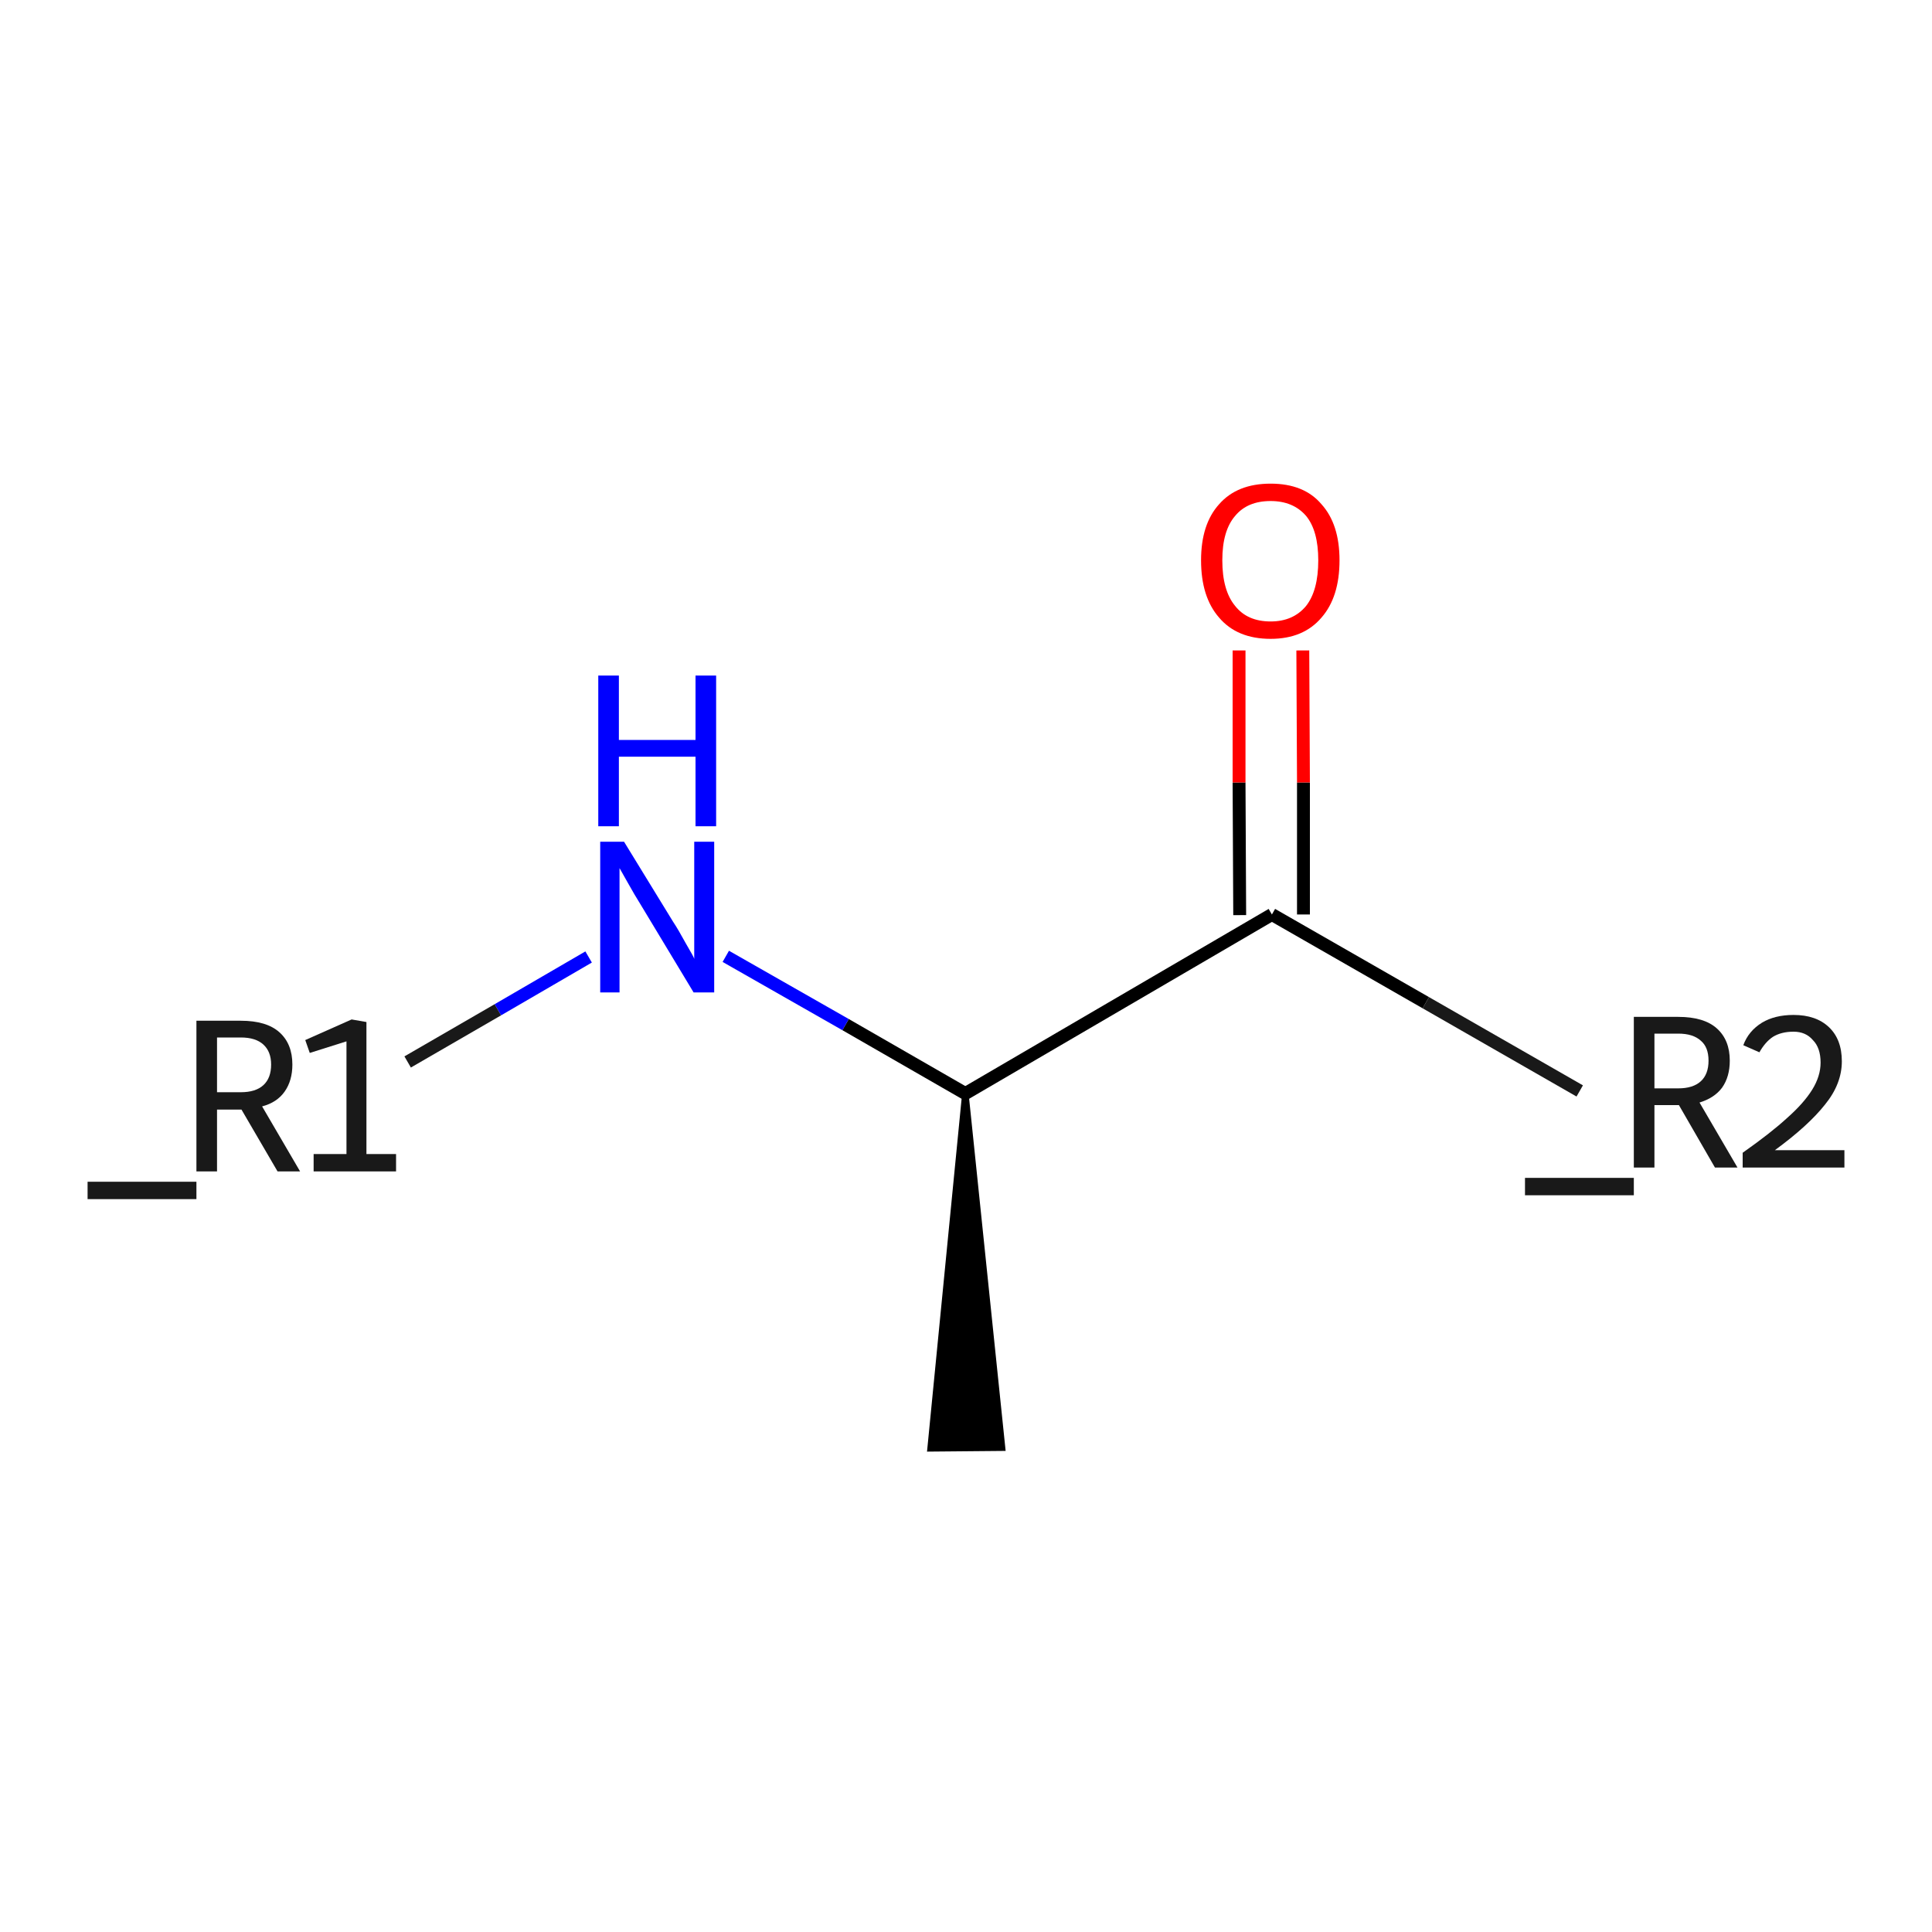 <?xml version='1.0' encoding='iso-8859-1'?>
<svg version='1.1' baseProfile='full'
              xmlns='http://www.w3.org/2000/svg'
                      xmlns:rdkit='http://www.rdkit.org/xml'
                      xmlns:xlink='http://www.w3.org/1999/xlink'
                  xml:space='preserve'
width='300px' height='300px' viewBox='0 0 300 300'>
<!-- END OF HEADER -->
<rect style='opacity:1.0;fill:#FFFFFF;stroke:none' width='300.0' height='300.0' x='0.0' y='0.0'> </rect>
<path class='bond-0 atom-1 atom-0' d='M 149.9,169.8 L 155.6,224.8 L 144.5,224.9 Z' style='fill:#000000;fill-rule:evenodd;fill-opacity:1;stroke:#000000;stroke-width:1.0px;stroke-linecap:butt;stroke-linejoin:miter;stroke-opacity:1;' />
<path class='bond-1 atom-1 atom-2' d='M 149.9,169.8 L 131.3,159.1' style='fill:none;fill-rule:evenodd;stroke:#000000;stroke-width:2.0px;stroke-linecap:butt;stroke-linejoin:miter;stroke-opacity:1' />
<path class='bond-1 atom-1 atom-2' d='M 131.3,159.1 L 112.7,148.5' style='fill:none;fill-rule:evenodd;stroke:#0000FF;stroke-width:2.0px;stroke-linecap:butt;stroke-linejoin:miter;stroke-opacity:1' />
<path class='bond-2 atom-2 atom-3' d='M 91.4,148.6 L 77.3,156.8' style='fill:none;fill-rule:evenodd;stroke:#0000FF;stroke-width:2.0px;stroke-linecap:butt;stroke-linejoin:miter;stroke-opacity:1' />
<path class='bond-2 atom-2 atom-3' d='M 77.3,156.8 L 63.3,164.9' style='fill:none;fill-rule:evenodd;stroke:#191919;stroke-width:2.0px;stroke-linecap:butt;stroke-linejoin:miter;stroke-opacity:1' />
<path class='bond-3 atom-1 atom-4' d='M 149.9,169.8 L 197.5,142.0' style='fill:none;fill-rule:evenodd;stroke:#000000;stroke-width:2.0px;stroke-linecap:butt;stroke-linejoin:miter;stroke-opacity:1' />
<path class='bond-4 atom-4 atom-5' d='M 197.5,142.0 L 221.4,155.7' style='fill:none;fill-rule:evenodd;stroke:#000000;stroke-width:2.0px;stroke-linecap:butt;stroke-linejoin:miter;stroke-opacity:1' />
<path class='bond-4 atom-4 atom-5' d='M 221.4,155.7 L 245.3,169.4' style='fill:none;fill-rule:evenodd;stroke:#191919;stroke-width:2.0px;stroke-linecap:butt;stroke-linejoin:miter;stroke-opacity:1' />
<path class='bond-5 atom-4 atom-6' d='M 192.5,142.1 L 192.4,121.5' style='fill:none;fill-rule:evenodd;stroke:#000000;stroke-width:2.0px;stroke-linecap:butt;stroke-linejoin:miter;stroke-opacity:1' />
<path class='bond-5 atom-4 atom-6' d='M 192.4,121.5 L 192.4,101.0' style='fill:none;fill-rule:evenodd;stroke:#FF0000;stroke-width:2.0px;stroke-linecap:butt;stroke-linejoin:miter;stroke-opacity:1' />
<path class='bond-5 atom-4 atom-6' d='M 202.4,142.0 L 202.4,121.5' style='fill:none;fill-rule:evenodd;stroke:#000000;stroke-width:2.0px;stroke-linecap:butt;stroke-linejoin:miter;stroke-opacity:1' />
<path class='bond-5 atom-4 atom-6' d='M 202.4,121.5 L 202.3,101.0' style='fill:none;fill-rule:evenodd;stroke:#FF0000;stroke-width:2.0px;stroke-linecap:butt;stroke-linejoin:miter;stroke-opacity:1' />
<path class='atom-2' d='M 96.9 130.7
L 104.5 143.1
Q 105.3 144.3, 106.5 146.5
Q 107.8 148.7, 107.8 148.9
L 107.8 130.7
L 110.9 130.7
L 110.9 154.1
L 107.7 154.1
L 99.5 140.5
Q 98.5 138.9, 97.5 137.1
Q 96.5 135.3, 96.2 134.8
L 96.2 154.1
L 93.2 154.1
L 93.2 130.7
L 96.9 130.7
' fill='#0000FF'/>
<path class='atom-2' d='M 92.9 104.9
L 96.1 104.9
L 96.1 114.9
L 108.0 114.9
L 108.0 104.9
L 111.2 104.9
L 111.2 128.3
L 108.0 128.3
L 108.0 117.5
L 96.1 117.5
L 96.1 128.3
L 92.9 128.3
L 92.9 104.9
' fill='#0000FF'/>
<path class='atom-3' d='M 30.5 183.5
L 30.5 186.2
L 13.6 186.2
L 13.6 183.5
L 30.5 183.5
' fill='#191919'/>
<path class='atom-3' d='M 43.1 181.9
L 37.5 172.3
L 37.4 172.3
L 33.7 172.3
L 33.7 181.9
L 30.5 181.9
L 30.5 158.5
L 37.4 158.5
Q 41.4 158.5, 43.4 160.3
Q 45.4 162.1, 45.4 165.3
Q 45.4 167.8, 44.2 169.5
Q 43.0 171.2, 40.7 171.8
L 46.6 181.9
L 43.1 181.9
M 33.7 169.6
L 37.4 169.6
Q 39.7 169.6, 40.9 168.5
Q 42.1 167.4, 42.1 165.3
Q 42.1 163.3, 40.9 162.2
Q 39.7 161.1, 37.4 161.1
L 33.7 161.1
L 33.7 169.6
' fill='#191919'/>
<path class='atom-3' d='M 48.7 179.2
L 53.8 179.2
L 53.8 161.7
L 48.1 163.5
L 47.4 161.5
L 54.6 158.3
L 56.9 158.7
L 56.9 179.2
L 61.5 179.2
L 61.5 181.9
L 48.7 181.9
L 48.7 179.2
' fill='#191919'/>
<path class='atom-5' d='M 253.7 182.9
L 253.7 185.6
L 236.8 185.6
L 236.8 182.9
L 253.7 182.9
' fill='#191919'/>
<path class='atom-5' d='M 266.3 181.3
L 260.7 171.6
L 260.6 171.6
L 256.9 171.6
L 256.9 181.3
L 253.7 181.3
L 253.7 157.9
L 260.6 157.9
Q 264.6 157.9, 266.6 159.7
Q 268.6 161.5, 268.6 164.7
Q 268.6 167.2, 267.4 168.9
Q 266.2 170.5, 263.9 171.2
L 269.8 181.3
L 266.3 181.3
M 256.9 169.0
L 260.6 169.0
Q 262.9 169.0, 264.1 167.9
Q 265.3 166.8, 265.3 164.7
Q 265.3 162.6, 264.1 161.6
Q 262.9 160.5, 260.6 160.5
L 256.9 160.5
L 256.9 169.0
' fill='#191919'/>
<path class='atom-5' d='M 270.7 162.3
Q 271.5 160.1, 273.6 158.8
Q 275.6 157.6, 278.5 157.6
Q 282.0 157.6, 284.0 159.5
Q 286.0 161.4, 286.0 164.8
Q 286.0 168.3, 283.4 171.5
Q 280.8 174.8, 275.6 178.6
L 286.4 178.6
L 286.4 181.3
L 270.6 181.3
L 270.6 179.0
Q 275.0 175.9, 277.5 173.6
Q 280.1 171.3, 281.4 169.2
Q 282.7 167.1, 282.7 165.0
Q 282.7 162.7, 281.5 161.5
Q 280.4 160.2, 278.5 160.2
Q 276.6 160.2, 275.3 161.0
Q 274.1 161.8, 273.2 163.4
L 270.7 162.3
' fill='#191919'/>
<path class='atom-6' d='M 186.5 87.0
Q 186.5 81.4, 189.3 78.3
Q 192.1 75.1, 197.3 75.1
Q 202.5 75.1, 205.2 78.3
Q 208.0 81.4, 208.0 87.0
Q 208.0 92.7, 205.2 95.9
Q 202.4 99.2, 197.3 99.2
Q 192.1 99.2, 189.3 95.9
Q 186.5 92.7, 186.5 87.0
M 197.3 96.5
Q 200.8 96.5, 202.8 94.1
Q 204.7 91.7, 204.7 87.0
Q 204.7 82.4, 202.8 80.1
Q 200.8 77.8, 197.3 77.8
Q 193.7 77.8, 191.8 80.1
Q 189.8 82.4, 189.8 87.0
Q 189.8 91.7, 191.8 94.1
Q 193.7 96.5, 197.3 96.5
' fill='#FF0000'/>
</svg>
